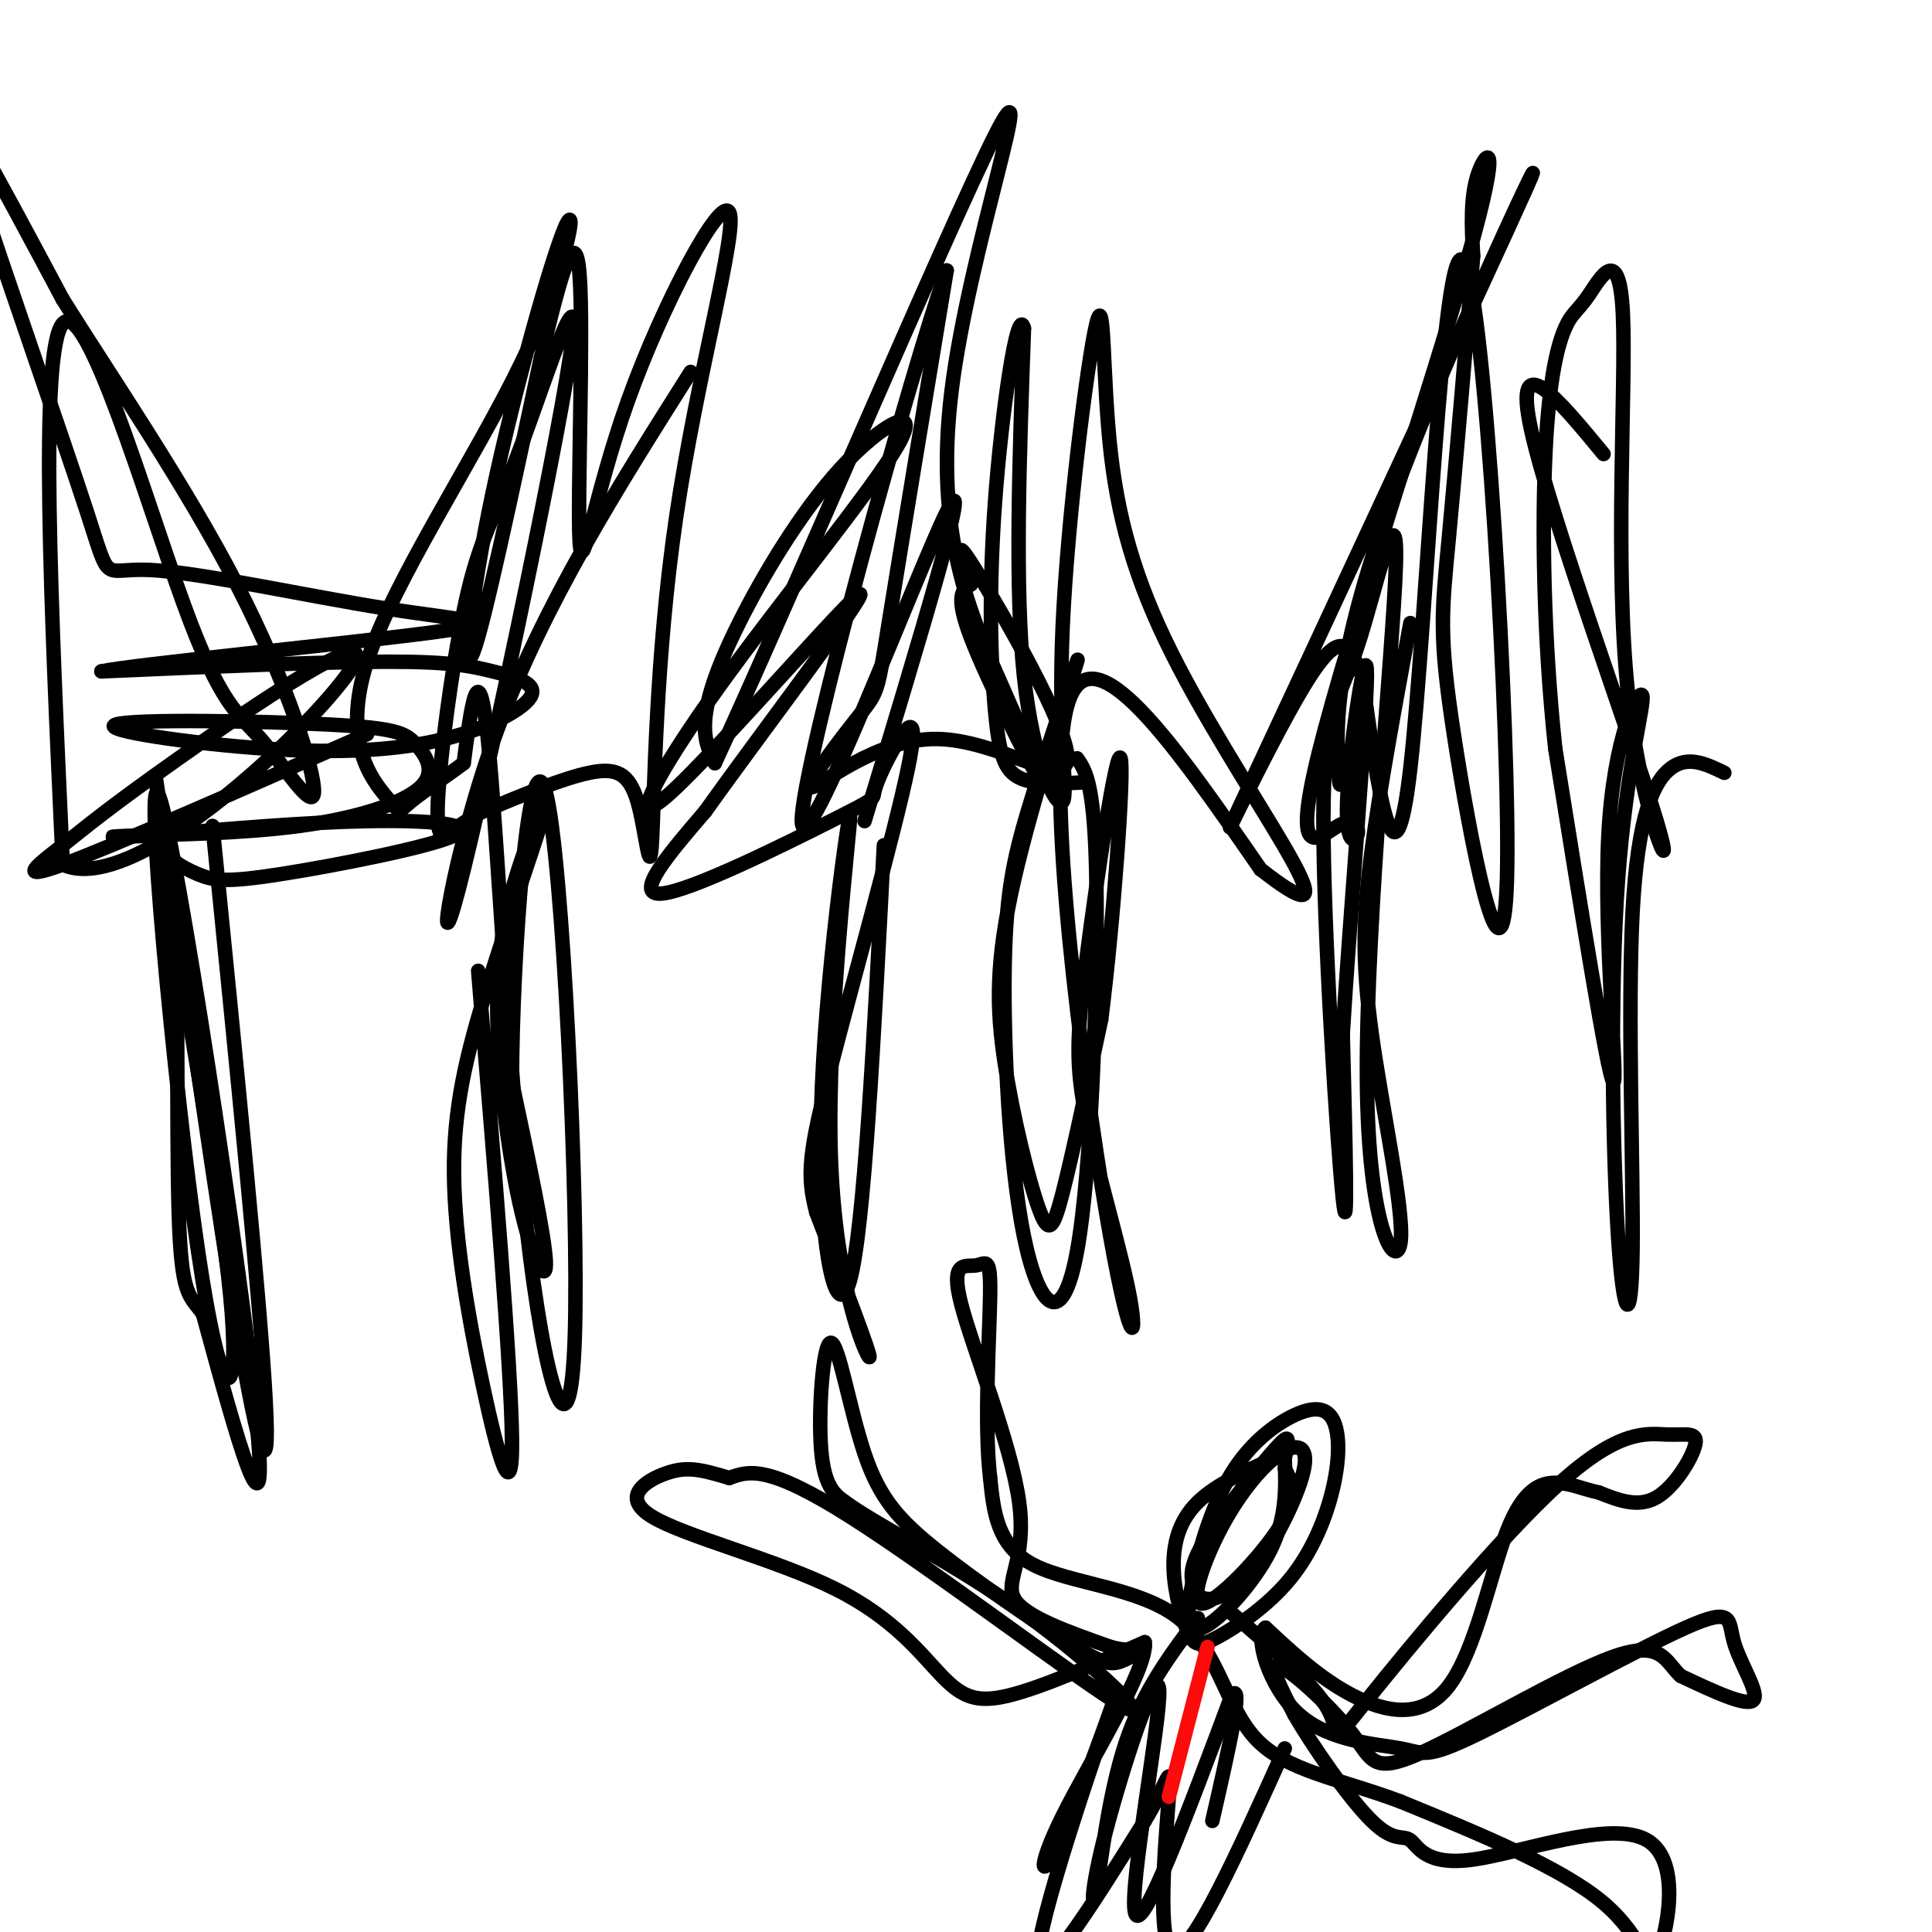 <svg viewBox='0 0 400 400' version='1.1' xmlns='http://www.w3.org/2000/svg' xmlns:xlink='http://www.w3.org/1999/xlink'><g fill='none' stroke='#000000' stroke-width='3' stroke-linecap='round' stroke-linejoin='round'><path d='M44,171c4.970,49.554 9.940,99.107 11,119c1.060,19.893 -1.792,10.125 -7,-22c-5.208,-32.125 -12.774,-86.607 -15,-102c-2.226,-15.393 0.887,8.304 4,32'/><path d='M37,198c3.310,20.409 9.586,55.430 11,74c1.414,18.570 -2.033,20.689 -7,-13c-4.967,-33.689 -11.453,-103.185 -8,-94c3.453,9.185 16.844,97.053 20,128c3.156,30.947 -3.922,4.974 -11,-21'/><path d='M42,272c-2.849,-3.976 -4.473,-3.416 -5,-21c-0.527,-17.584 0.041,-53.313 -1,-69c-1.041,-15.687 -3.690,-11.334 -3,-8c0.690,3.334 4.721,5.647 8,7c3.279,1.353 5.807,1.744 17,0c11.193,-1.744 31.052,-5.623 36,-8c4.948,-2.377 -5.015,-3.250 -18,-3c-12.985,0.250 -28.993,1.625 -45,3'/><path d='M31,173c-9.299,0.490 -10.046,0.216 -3,0c7.046,-0.216 21.886,-0.375 34,-2c12.114,-1.625 21.502,-4.718 25,-8c3.498,-3.282 1.107,-6.753 -1,-9c-2.107,-2.247 -3.929,-3.269 -18,-4c-14.071,-0.731 -40.390,-1.172 -44,0c-3.610,1.172 15.489,3.955 31,5c15.511,1.045 27.432,0.352 37,-2c9.568,-2.352 16.781,-6.362 18,-9c1.219,-2.638 -3.556,-3.902 -8,-5c-4.444,-1.098 -8.555,-2.028 -22,-2c-13.445,0.028 -36.222,1.014 -59,2'/><path d='M21,139c6.055,-1.351 50.692,-5.730 68,-8c17.308,-2.270 7.288,-2.431 -9,-5c-16.288,-2.569 -38.842,-7.545 -49,-8c-10.158,-0.455 -7.919,3.610 -13,-12c-5.081,-15.610 -17.483,-50.895 -23,-68c-5.517,-17.105 -4.148,-16.030 0,-9c4.148,7.030 11.074,20.015 18,33'/><path d='M13,62c9.830,15.710 25.404,38.484 36,59c10.596,20.516 16.215,38.774 16,43c-0.215,4.226 -6.264,-5.578 -11,-11c-4.736,-5.422 -8.160,-6.460 -16,-28c-7.840,-21.540 -20.097,-63.583 -25,-58c-4.903,5.583 -2.451,58.791 0,112'/><path d='M13,179c15.438,7.139 54.035,-31.012 60,-41c5.965,-9.988 -20.700,8.189 -36,19c-15.300,10.811 -19.235,14.257 -24,18c-4.765,3.743 -10.362,7.784 0,4c10.362,-3.784 36.681,-15.392 63,-27'/><path d='M183,175c-2.043,39.685 -4.085,79.371 -7,90c-2.915,10.629 -6.701,-7.798 -6,-35c0.701,-27.202 5.889,-63.178 6,-61c0.111,2.178 -4.855,42.509 -4,70c0.855,27.491 7.530,42.140 8,42c0.470,-0.140 -5.265,-15.070 -11,-30'/><path d='M169,251c-2.024,-7.776 -1.583,-12.216 3,-30c4.583,-17.784 13.310,-48.911 16,-62c2.690,-13.089 -0.655,-8.140 -3,-4c-2.345,4.140 -3.690,7.470 -4,9c-0.310,1.530 0.417,1.258 -9,6c-9.417,4.742 -28.976,14.498 -35,15c-6.024,0.502 1.488,-8.249 9,-17'/><path d='M146,168c11.000,-15.453 34.002,-45.586 32,-45c-2.002,0.586 -29.006,31.891 -39,41c-9.994,9.109 -2.978,-3.977 10,-22c12.978,-18.023 31.917,-40.984 37,-50c5.083,-9.016 -3.689,-4.087 -12,5c-8.311,9.087 -16.161,22.331 -21,32c-4.839,9.669 -6.668,15.763 -7,20c-0.332,4.237 0.834,6.619 2,9'/><path d='M148,158c14.104,-30.411 48.365,-110.938 58,-130c9.635,-19.062 -5.355,23.343 -9,53c-3.645,29.657 4.054,46.568 10,60c5.946,13.432 10.139,23.386 8,20c-2.139,-3.386 -10.611,-20.110 -14,-29c-3.389,-8.890 -1.694,-9.945 0,-11'/><path d='M201,121c-1.242,-4.873 -4.346,-11.555 1,-3c5.346,8.555 19.144,32.347 19,39c-0.144,6.653 -14.229,-3.833 -27,-4c-12.771,-0.167 -24.227,9.986 -26,10c-1.773,0.014 6.138,-10.112 10,-15c3.862,-4.888 3.675,-4.540 6,-19c2.325,-14.460 7.163,-43.730 12,-73'/><path d='M196,56c-6.917,19.060 -30.208,103.208 -30,114c0.208,10.792 23.917,-51.774 30,-64c6.083,-12.226 -5.458,25.887 -17,64'/><path d='M99,201c3.428,41.139 6.856,82.279 7,97c0.144,14.721 -2.996,3.025 -6,-11c-3.004,-14.025 -5.874,-30.378 -6,-44c-0.126,-13.622 2.490,-24.513 7,-39c4.510,-14.487 10.913,-32.569 12,-37c1.087,-4.431 -3.142,4.788 -6,14c-2.858,9.212 -4.343,18.418 -4,31c0.343,12.582 2.515,28.541 5,39c2.485,10.459 5.281,15.417 5,10c-0.281,-5.417 -3.641,-21.208 -7,-37'/><path d='M106,224c0.006,-26.109 3.521,-72.880 7,-60c3.479,12.880 6.922,85.411 6,113c-0.922,27.589 -6.210,10.235 -10,-23c-3.790,-33.235 -6.083,-82.353 -8,-101c-1.917,-18.647 -3.459,-6.824 -5,5'/><path d='M96,158c-3.151,2.415 -8.530,5.952 -11,8c-2.470,2.048 -2.032,2.607 -5,-1c-2.968,-3.607 -9.341,-11.380 -4,-28c5.341,-16.620 22.398,-42.086 32,-62c9.602,-19.914 11.749,-34.276 9,-28c-2.749,6.276 -10.394,33.190 -15,55c-4.606,21.810 -6.173,38.517 -4,33c2.173,-5.517 8.087,-33.259 14,-61'/><path d='M112,74c4.037,-16.875 7.131,-28.561 8,-17c0.869,11.561 -0.487,46.371 0,55c0.487,8.629 2.818,-8.922 10,-29c7.182,-20.078 19.214,-42.682 21,-39c1.786,3.682 -6.673,33.650 -11,63c-4.327,29.350 -4.521,58.084 -5,67c-0.479,8.916 -1.244,-1.984 -3,-8c-1.756,-6.016 -4.502,-7.147 -10,-6c-5.498,1.147 -13.749,4.574 -22,8'/><path d='M100,168c-5.086,2.538 -6.802,4.883 -8,5c-1.198,0.117 -1.879,-1.994 -1,-12c0.879,-10.006 3.319,-27.907 6,-39c2.681,-11.093 5.602,-15.379 11,-30c5.398,-14.621 13.272,-39.579 10,-18c-3.272,21.579 -17.688,89.694 -23,110c-5.312,20.306 -1.518,-7.198 8,-33c9.518,-25.802 24.759,-49.901 40,-74'/><path d='M223,157c1.848,2.689 3.697,5.379 4,26c0.303,20.621 -0.938,59.174 -4,76c-3.062,16.826 -7.945,11.924 -11,-3c-3.055,-14.924 -4.281,-39.871 -4,-56c0.281,-16.129 2.070,-23.441 6,-36c3.930,-12.559 10.000,-30.367 9,-27c-1.000,3.367 -9.072,27.908 -13,45c-3.928,17.092 -3.713,26.736 -2,38c1.713,11.264 4.923,24.148 7,30c2.077,5.852 3.022,4.672 5,-3c1.978,-7.672 4.989,-21.836 8,-36'/><path d='M228,211c2.528,-19.883 4.849,-51.592 4,-54c-0.849,-2.408 -4.868,24.483 -7,41c-2.132,16.517 -2.378,22.658 0,34c2.378,11.342 7.380,27.886 9,37c1.620,9.114 -0.141,10.800 -5,-18c-4.859,-28.800 -12.817,-88.086 -8,-105c4.817,-16.914 22.408,8.543 40,34'/><path d='M261,180c9.007,6.985 11.523,7.448 7,-1c-4.523,-8.448 -16.086,-25.806 -24,-41c-7.914,-15.194 -12.178,-28.224 -14,-44c-1.822,-15.776 -1.201,-34.299 -3,-27c-1.799,7.299 -6.018,40.420 -7,63c-0.982,22.580 1.274,34.618 0,36c-1.274,1.382 -6.078,-7.891 -8,-26c-1.922,-18.109 -0.961,-45.055 0,-72'/><path d='M212,68c-1.321,-5.372 -4.622,17.199 -6,36c-1.378,18.801 -0.833,33.831 0,43c0.833,9.169 1.952,12.477 5,14c3.048,1.523 8.024,1.262 13,1'/><path d='M292,129c-3.126,16.903 -6.251,33.807 -8,47c-1.749,13.193 -2.120,22.676 0,38c2.120,15.324 6.731,36.490 6,43c-0.731,6.510 -6.804,-1.635 -7,-34c-0.196,-32.365 5.486,-88.952 6,-106c0.514,-17.048 -4.141,5.441 -8,17c-3.859,11.559 -6.924,12.189 -7,35c-0.076,22.811 2.835,67.803 4,79c1.165,11.197 0.582,-11.402 0,-34'/><path d='M278,214c1.411,-23.309 4.939,-64.582 5,-74c0.061,-9.418 -3.343,13.018 -4,24c-0.657,10.982 1.435,10.508 2,9c0.565,-1.508 -0.395,-4.050 -4,-2c-3.605,2.050 -9.853,8.694 -4,-15c5.853,-23.694 23.807,-77.725 31,-103c7.193,-25.275 3.627,-21.793 2,-17c-1.627,4.793 -1.313,10.896 -1,17'/><path d='M305,53c-1.140,14.448 -3.491,42.067 -5,58c-1.509,15.933 -2.178,20.178 1,41c3.178,20.822 10.202,58.220 11,30c0.798,-28.220 -4.631,-122.059 -9,-128c-4.369,-5.941 -7.677,76.017 -11,105c-3.323,28.983 -6.662,4.992 -10,-19'/><path d='M282,140c-2.561,-5.923 -3.965,-11.232 -12,2c-8.035,13.232 -22.701,45.003 -11,20c11.701,-25.003 49.771,-106.780 57,-123c7.229,-16.220 -16.382,33.116 -28,65c-11.618,31.884 -11.243,46.315 -11,53c0.243,6.685 0.355,5.624 1,5c0.645,-0.624 1.822,-0.812 3,-1'/><path d='M357,160c-3.723,-1.809 -7.446,-3.617 -11,-1c-3.554,2.617 -6.940,9.661 -8,30c-1.060,20.339 0.204,53.973 0,70c-0.204,16.027 -1.877,14.449 -3,-3c-1.123,-17.449 -1.696,-50.767 0,-74c1.696,-23.233 5.661,-36.382 5,-38c-0.661,-1.618 -5.947,8.295 -7,29c-1.053,20.705 2.128,52.201 1,51c-1.128,-1.201 -6.564,-35.101 -12,-69'/><path d='M322,155c-2.504,-23.255 -2.766,-46.894 -2,-62c0.766,-15.106 2.558,-21.681 4,-25c1.442,-3.319 2.534,-3.382 5,-7c2.466,-3.618 6.304,-10.790 7,4c0.696,14.790 -1.752,51.542 1,78c2.752,26.458 10.702,42.623 6,27c-4.702,-15.623 -22.058,-63.035 -26,-81c-3.942,-17.965 5.529,-6.482 15,5'/><path d='M266,301c-6.972,3.010 -13.943,6.020 -18,10c-4.057,3.980 -5.199,8.928 -5,14c0.199,5.072 1.739,10.266 3,13c1.261,2.734 2.242,3.006 6,1c3.758,-2.006 10.294,-6.290 15,-12c4.706,-5.710 7.583,-12.845 9,-19c1.417,-6.155 1.372,-11.331 0,-14c-1.372,-2.669 -4.073,-2.831 -8,-1c-3.927,1.831 -9.080,5.653 -13,12c-3.920,6.347 -6.607,15.217 -8,22c-1.393,6.783 -1.490,11.480 2,10c3.490,-1.480 10.569,-9.137 14,-16c3.431,-6.863 3.216,-12.931 3,-19'/><path d='M266,302c0.803,-4.339 1.311,-5.687 -2,-2c-3.311,3.687 -10.442,12.408 -14,18c-3.558,5.592 -3.544,8.056 -3,10c0.544,1.944 1.619,3.367 4,3c2.381,-0.367 6.069,-2.523 10,-8c3.931,-5.477 8.107,-14.275 9,-19c0.893,-4.725 -1.495,-5.377 -5,-3c-3.505,2.377 -8.125,7.781 -12,15c-3.875,7.219 -7.005,16.251 -4,16c3.005,-0.251 12.144,-9.786 16,-16c3.856,-6.214 2.428,-9.107 1,-12'/><path d='M255,334c8.598,7.393 17.196,14.786 20,20c2.804,5.214 -0.187,8.247 8,-2c8.187,-10.247 27.553,-33.776 40,-45c12.447,-11.224 17.975,-10.142 22,-10c4.025,0.142 6.545,-0.654 6,2c-0.545,2.654 -4.156,8.758 -8,11c-3.844,2.242 -7.922,0.621 -12,-1'/><path d='M331,309c-3.413,-0.715 -5.945,-2.004 -9,-2c-3.055,0.004 -6.633,1.300 -10,10c-3.367,8.700 -6.522,24.804 -12,32c-5.478,7.196 -13.279,5.485 -20,2c-6.721,-3.485 -12.360,-8.742 -18,-14'/><path d='M262,337c-2.391,1.533 0.631,12.365 7,18c6.369,5.635 16.086,6.072 21,7c4.914,0.928 5.024,2.345 16,-3c10.976,-5.345 32.818,-17.453 43,-22c10.182,-4.547 8.703,-1.532 10,3c1.297,4.532 5.371,10.581 4,12c-1.371,1.419 -8.185,-1.790 -15,-5'/><path d='M348,347c-3.225,-2.890 -3.787,-7.614 -14,-4c-10.213,3.614 -30.078,15.567 -40,20c-9.922,4.433 -9.902,1.347 -14,-4c-4.098,-5.347 -12.314,-12.956 -15,-14c-2.686,-1.044 0.157,4.478 3,10'/><path d='M268,355c3.660,6.400 11.311,17.399 16,22c4.689,4.601 6.417,2.804 8,4c1.583,1.196 3.021,5.387 13,4c9.979,-1.387 28.500,-8.351 36,-4c7.500,4.351 3.981,20.018 2,24c-1.981,3.982 -2.423,-3.719 -11,-11c-8.577,-7.281 -25.288,-14.140 -42,-21'/><path d='M290,373c-12.772,-4.796 -23.702,-6.285 -30,-13c-6.298,-6.715 -7.965,-18.654 -16,-25c-8.035,-6.346 -22.439,-7.099 -30,-11c-7.561,-3.901 -8.281,-10.951 -9,-18'/><path d='M205,306c-1.317,-11.055 -0.109,-29.693 0,-38c0.109,-8.307 -0.880,-6.284 -3,-6c-2.120,0.284 -5.372,-1.171 -3,8c2.372,9.171 10.370,28.969 12,41c1.630,12.031 -3.106,16.295 -1,20c2.106,3.705 11.053,6.853 20,10'/><path d='M230,341c4.906,1.368 7.171,-0.212 7,0c-0.171,0.212 -2.780,2.214 -5,3c-2.220,0.786 -4.052,0.355 -11,-4c-6.948,-4.355 -19.011,-12.634 -27,-19c-7.989,-6.366 -11.904,-10.820 -15,-20c-3.096,-9.180 -5.372,-23.087 -7,-23c-1.628,0.087 -2.608,14.168 -2,22c0.608,7.832 2.804,9.416 5,11'/><path d='M175,311c7.128,5.163 22.447,12.569 37,23c14.553,10.431 28.341,23.885 20,19c-8.341,-4.885 -38.812,-28.110 -56,-39c-17.188,-10.890 -21.094,-9.445 -25,-8'/><path d='M151,306c-6.098,-1.838 -8.843,-2.432 -13,-1c-4.157,1.432 -9.724,4.889 -3,9c6.724,4.111 25.741,8.875 38,15c12.259,6.125 17.762,13.611 22,18c4.238,4.389 7.211,5.683 14,4c6.789,-1.683 17.395,-6.341 28,-11'/><path d='M237,340c0.747,5.489 -11.385,24.711 -17,36c-5.615,11.289 -4.711,14.644 0,4c4.711,-10.644 13.230,-35.289 11,-29c-2.230,6.289 -15.209,43.511 -16,53c-0.791,9.489 10.604,-8.756 22,-27'/><path d='M237,377c4.750,-7.714 5.625,-13.500 5,-5c-0.625,8.500 -2.750,31.286 1,32c3.750,0.714 13.375,-20.643 23,-42'/><path d='M248,335c-5.708,7.580 -11.416,15.161 -15,26c-3.584,10.839 -5.043,24.938 -6,30c-0.957,5.062 -1.411,1.089 2,-12c3.411,-13.089 10.688,-35.293 11,-29c0.312,6.293 -6.339,41.084 -5,46c1.339,4.916 10.670,-20.042 20,-45'/><path d='M255,351c2.667,-3.167 -0.667,11.417 -4,26'/></g>
<g fill='none' stroke='#FD0A0A' stroke-width='3' stroke-linecap='round' stroke-linejoin='round'><path d='M250,341c-3.917,15.167 -7.833,30.333 -8,31c-0.167,0.667 3.417,-13.167 7,-27'/></g>
</svg>